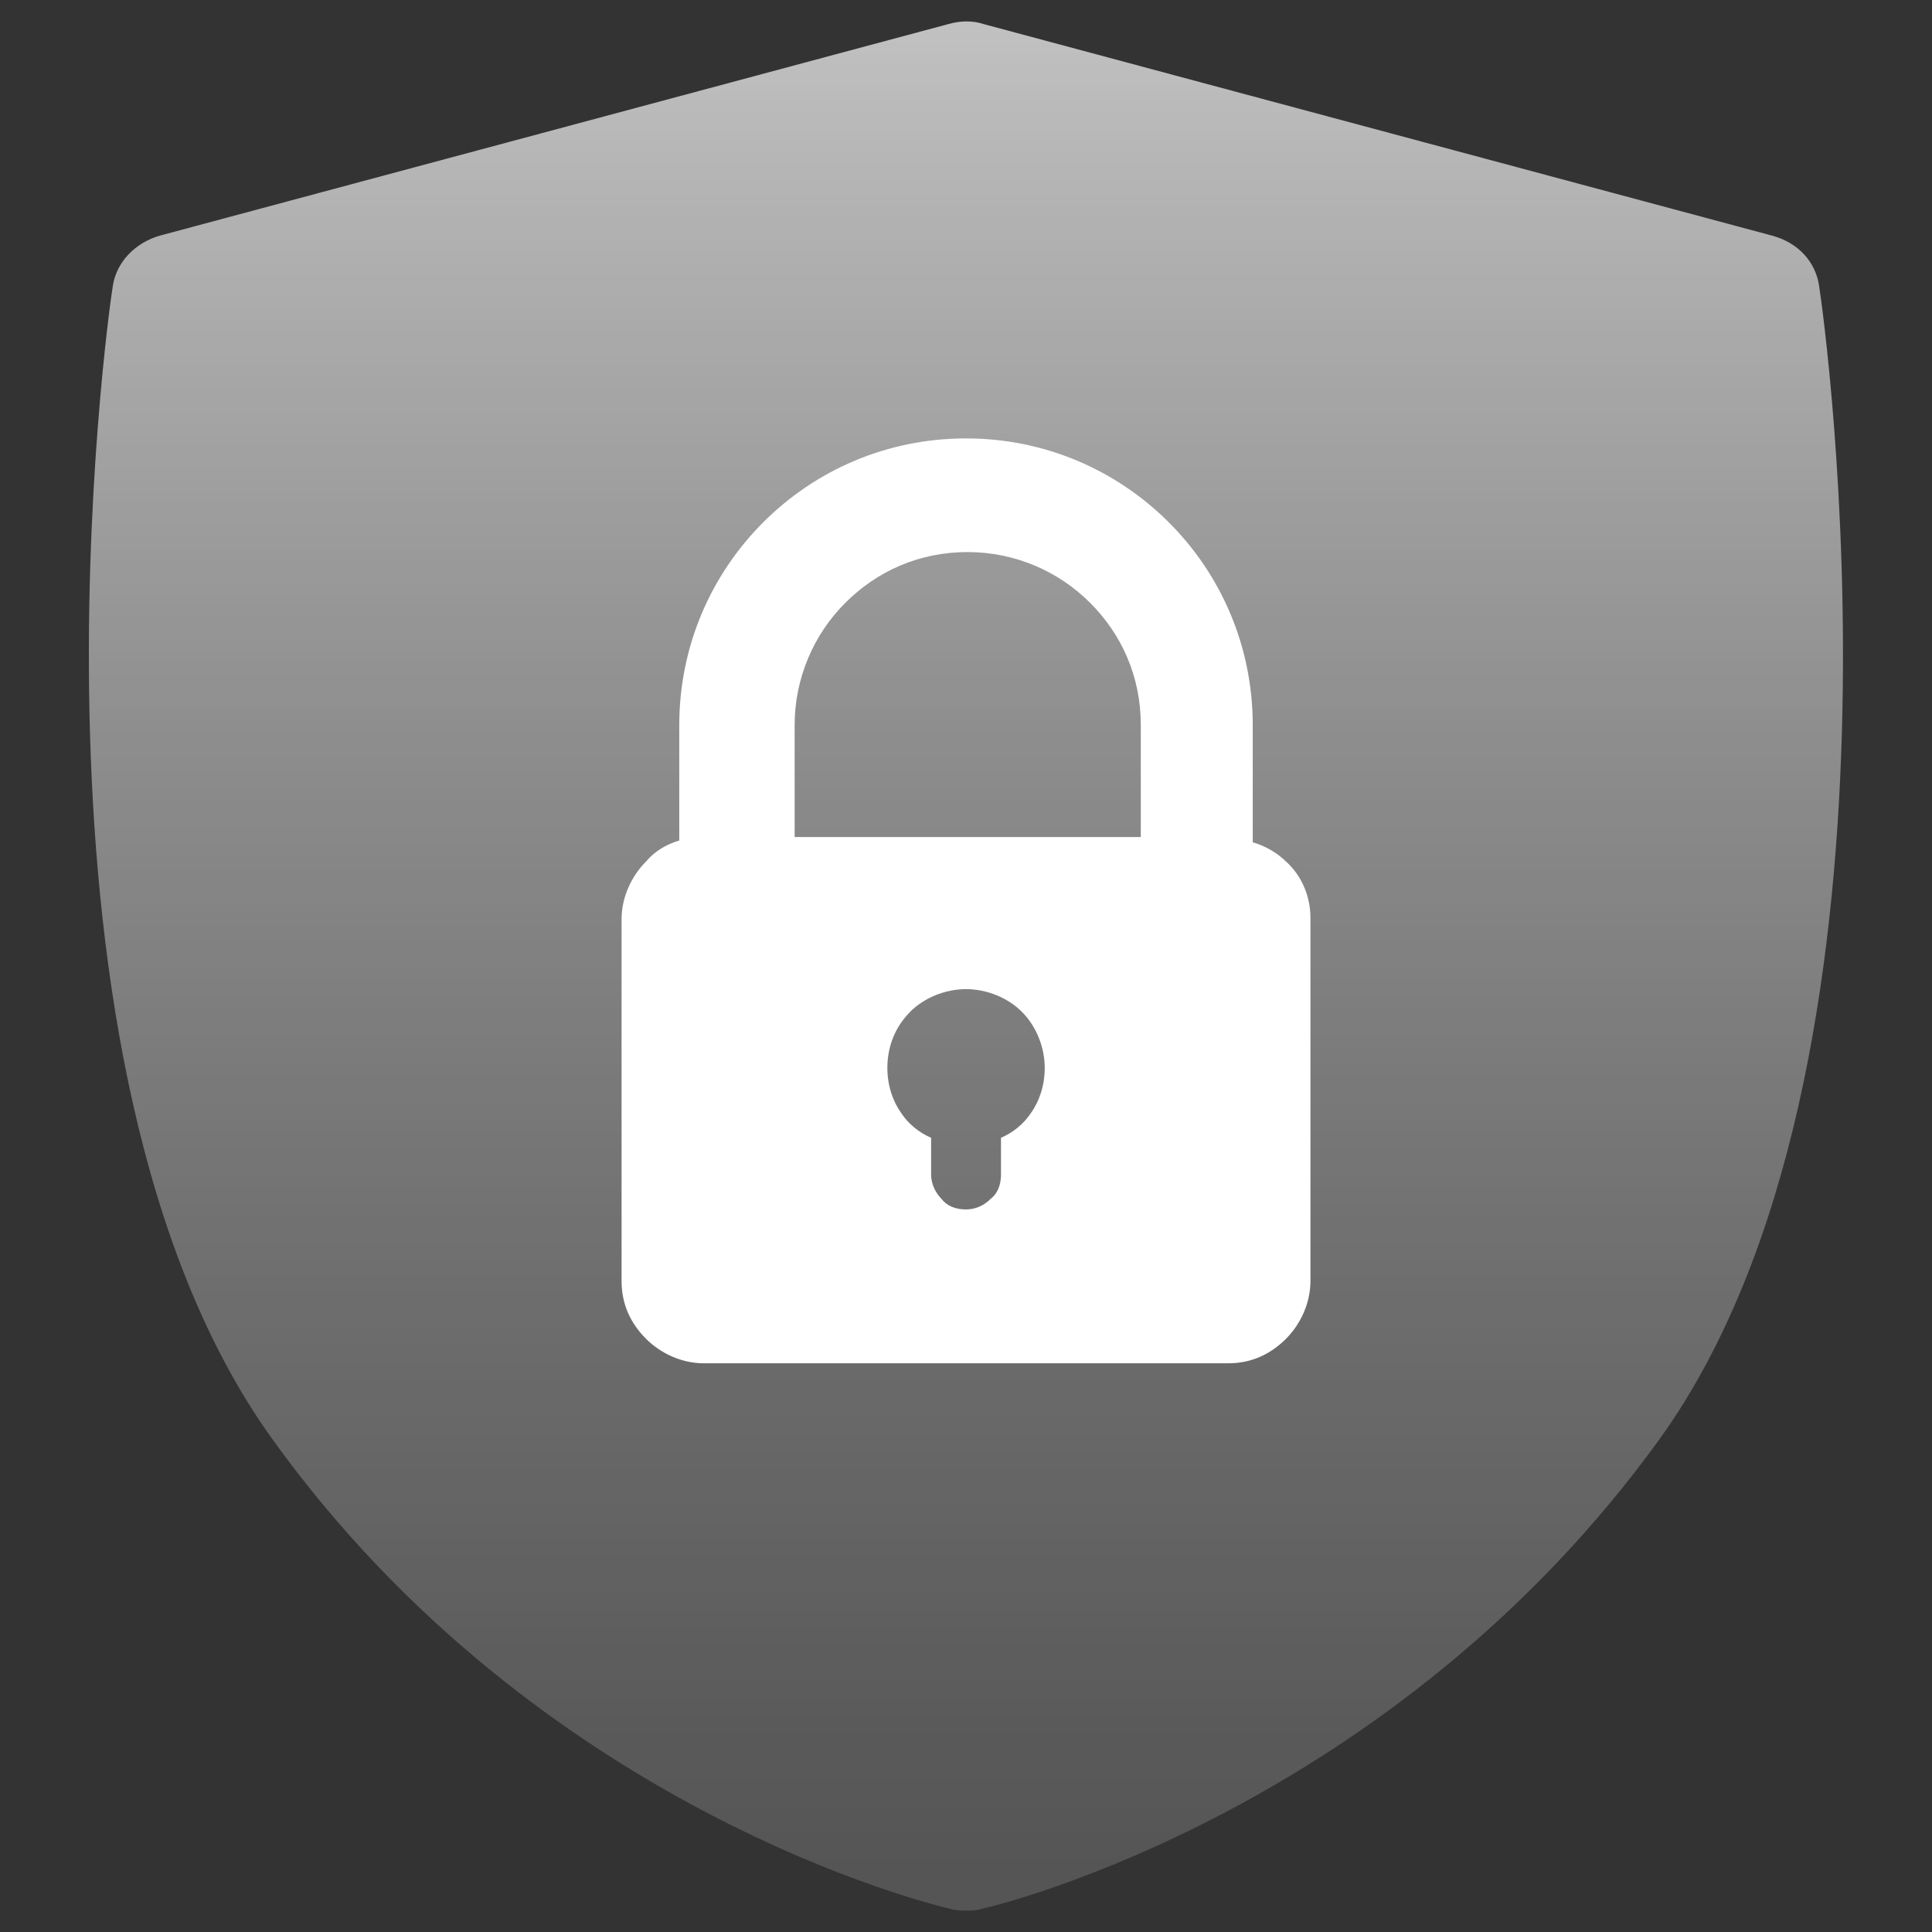 <?xml version="1.0" encoding="UTF-8"?>
<svg xmlns="http://www.w3.org/2000/svg" xmlns:xlink="http://www.w3.org/1999/xlink" id="a" data-name="Layer 1" viewBox="0 0 36 36">
  <rect x="0" y="0" width="36" height="36" fill="#333333" stroke="none"/>
  <defs>
    <style>
      .c {
        fill: #fff;
        fill-rule: evenodd;
      }

      .c, .d {
        stroke-width: 0px;
      }

      .d {
        fill: url(#b);
      }
    </style>
    <linearGradient id="b" x1="18" y1="-8.488" x2="18" y2="47.017" gradientTransform="translate(0 38) scale(1 -1)" gradientUnits="userSpaceOnUse">
      <stop offset="0" stop-color="#fff" stop-opacity=".1"></stop>
      <stop offset=".109" stop-color="#fff" stop-opacity=".123"></stop>
      <stop offset=".252" stop-color="#fff" stop-opacity=".188"></stop>
      <stop offset=".414" stop-color="#fff" stop-opacity=".295"></stop>
      <stop offset=".591" stop-color="#fff" stop-opacity=".444"></stop>
      <stop offset=".779" stop-color="#fff" stop-opacity=".636"></stop>
      <stop offset=".974" stop-color="#fff" stop-opacity=".866"></stop>
      <stop offset="1" stop-color="#fff" stop-opacity=".9"></stop>
    </linearGradient>
  </defs>
  <path class="d" d="M33.898,5.335c-.065-.456-.391-.814-.88-.945L18.326.448c-.195-.065-.424-.065-.652,0L2.981,4.39c-.456.13-.814.489-.88.945-.098.586-2.02,14.53,2.965,21.469,4.984,6.939,12.347,8.698,12.64,8.764.098.033.195.033.293.033s.195,0,.293-.033c.326-.065,7.656-1.857,12.64-8.764,4.984-6.939,3.062-20.883,2.965-21.469Z"></path>
  <path class="c" d="M21.225,15.597h-6.418v-2.085c0-.88.358-1.694.945-2.28s1.368-.945,2.28-.945c.88,0,1.694.358,2.28.945.586.586.945,1.368.945,2.28v2.085h-.033ZM23.962,16.053c-.163-.163-.391-.293-.619-.358v-2.183c0-1.466-.586-2.802-1.564-3.779s-2.313-1.564-3.779-1.564-2.802.586-3.779,1.564-1.564,2.313-1.564,3.779v2.15c-.228.065-.456.195-.619.391-.261.261-.456.652-.456,1.075v6.744c0,.424.163.782.456,1.075.261.261.652.456,1.075.456h9.774c.424,0,.782-.163,1.075-.456.261-.261.456-.652.456-1.075v-6.776c0-.391-.163-.782-.456-1.043h0ZM16.957,18.855c.261-.261.652-.424,1.043-.424s.782.163,1.043.424c.261.261.424.652.424,1.043,0,.326-.098.619-.261.847-.13.195-.326.358-.554.456v.684c0,.195-.065.358-.195.456-.13.13-.293.195-.456.195-.195,0-.358-.065-.456-.195-.098-.098-.195-.261-.195-.456v-.684c-.228-.098-.424-.261-.554-.456-.163-.228-.261-.521-.261-.847,0-.424.163-.782.424-1.043Z"></path>
</svg>
